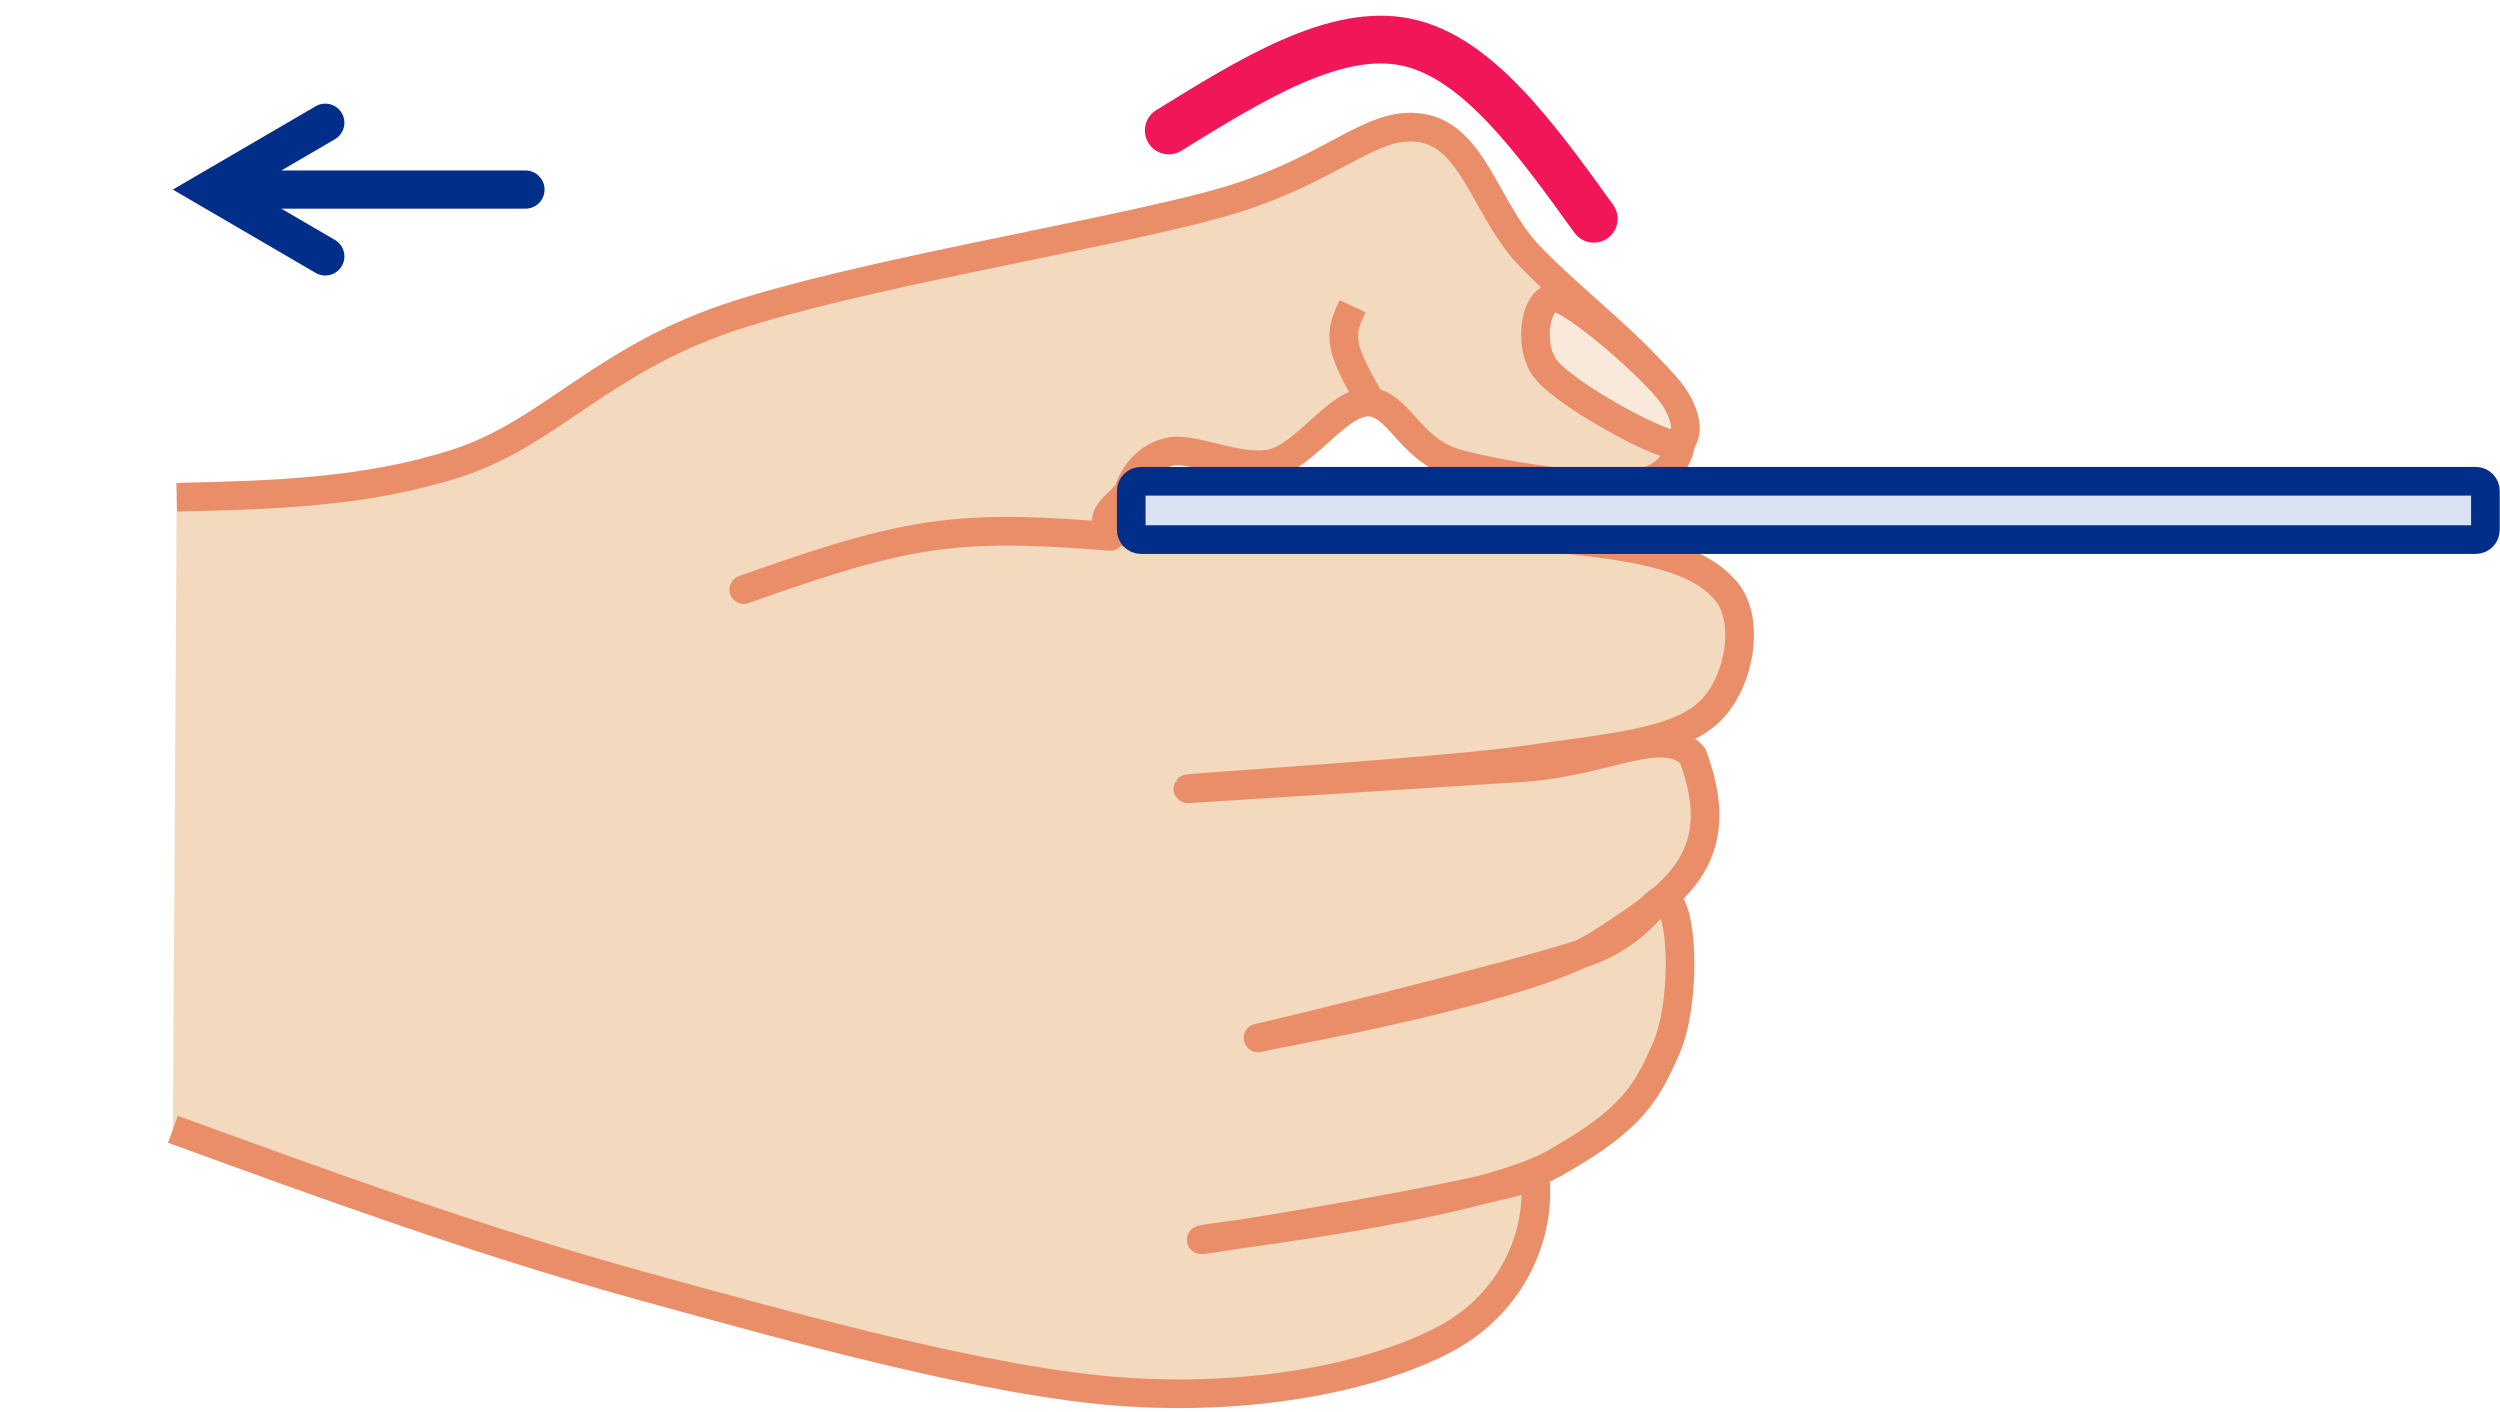 <svg width="600" height="339" xmlns="http://www.w3.org/2000/svg" xmlns:xlink="http://www.w3.org/1999/xlink" xml:space="preserve" overflow="hidden"><g transform="translate(-912 -2365)"><g><path d="M953.5 2636.02C990.455 2649.5 1027.41 2662.97 1065.5 2673.48 1103.6 2683.99 1149.85 2696.91 1182.06 2699.07 1214.26 2701.22 1242.35 2695.07 1258.74 2686.41 1275.13 2677.76 1281.96 2661.11 1280.4 2647.14 1267.51 2652.13 1199.51 2663 1200.27 2662.52 1201.03 2662.04 1265.98 2654.9 1284.95 2644.24 1303.92 2633.58 1307.22 2627.17 1311.83 2616.76 1316.43 2606.34 1316 2585.55 1312.58 2581.76 1309.16 2577.97 1307.77 2588.6 1291.33 2593.99 1274.89 2599.38 1213.15 2614.52 1213.93 2614.09 1214.71 2613.66 1278.63 2602.72 1296.02 2591.42 1313.4 2580.12 1327.63 2571.28 1318.22 2546.3 1311.07 2538.76 1297.5 2547.9 1277.32 2549.23L1197.1 2554.31C1197.27 2554 1257.61 2550.32 1278.34 2547.36 1299.07 2544.39 1313.47 2543.25 1321.48 2536.53 1329.49 2529.8 1332.19 2514.06 1326.4 2507.03 1320.62 2500.01 1310.07 2496.62 1286.77 2494.36 1263.48 2492.1 1203.91 2495.45 1186.61 2493.48 1169.31 2491.5 1181.91 2485.86 1182.97 2482.51 1184.03 2479.16 1187.22 2474.44 1192.98 2473.38 1198.75 2472.31 1209.68 2478.1 1217.57 2476.12 1225.46 2474.14 1233.05 2461.5 1240.33 2461.5 1247.62 2461.5 1250.2 2472.92 1261.28 2476.12 1272.36 2479.31 1298.16 2483.27 1306.81 2480.68 1315.46 2478.1 1317.89 2469.72 1313.18 2460.58 1308.48 2451.45 1288.6 2436.67 1278.58 2425.86 1268.56 2415.05 1265.53 2397.69 1253.08 2395.71 1240.64 2393.73 1231.68 2406.37 1203.91 2413.98 1176.14 2421.6 1116.8 2431.04 1086.45 2441.39 1056.09 2451.75 1043.8 2468.96 1021.79 2476.12 999.788 2483.27 977.099 2483.81 954.411 2484.34" stroke="#E98E69" stroke-width="6.875" stroke-linecap="butt" stroke-linejoin="round" stroke-miterlimit="10" stroke-opacity="1" fill="#F3D9BE" fill-rule="evenodd" fill-opacity="1"/><path d="M1178.5 2493.73C1164.29 2492.66 1150.08 2491.6 1135.42 2493.73 1120.75 2495.86 1105.62 2501.18 1090.5 2506.5" stroke="#E98E69" stroke-width="6.875" stroke-linecap="round" stroke-linejoin="round" stroke-miterlimit="10" stroke-opacity="1" fill="none" fill-rule="evenodd"/><path d="M1285.7 2436.56C1280.62 2435.52 1278.46 2447.73 1282.93 2453.53 1287.39 2459.33 1307.42 2470.35 1312.5 2471.39 1317.59 2472.43 1317.74 2465.88 1313.43 2459.78 1309.11 2453.68 1290.78 2437.6 1285.7 2436.56Z" stroke="#E98E69" stroke-width="6.875" stroke-linecap="butt" stroke-linejoin="round" stroke-miterlimit="10" stroke-opacity="1" fill="#F8E9DB" fill-rule="evenodd" fill-opacity="1"/><path d="M1240.5 2460.5C1237.91 2455.92 1235.32 2451.33 1234.67 2447.67 1234.02 2444 1235.32 2441.25 1236.61 2438.5" stroke="#E98E69" stroke-width="6.875" stroke-linecap="butt" stroke-linejoin="round" stroke-miterlimit="10" stroke-opacity="1" fill="none" fill-rule="evenodd"/><path d="M1183.5 2482.83C1183.5 2481.54 1184.54 2480.5 1185.83 2480.5L1506.17 2480.5C1507.46 2480.5 1508.5 2481.54 1508.5 2482.83L1508.5 2492.17C1508.5 2493.46 1507.46 2494.5 1506.17 2494.5L1185.83 2494.5C1184.54 2494.5 1183.5 2493.46 1183.5 2492.17Z" stroke="#002E89" stroke-width="6.875" stroke-linecap="butt" stroke-linejoin="round" stroke-miterlimit="10" stroke-opacity="1" fill="#DAE3F3" fill-rule="evenodd" fill-opacity="1"/><path d="M1.95487e-05-4.583 75.539-4.583C78.07-4.583 80.122-2.531 80.122 0 80.122 2.532 78.07 4.584 75.539 4.584L-1.95487e-05 4.583C-2.531 4.583-4.583 2.531-4.583-1.95487e-05-4.583-2.531-2.531-4.583 1.95487e-05-4.583ZM50.348-20 84.635 0 50.348 20.001C48.162 21.276 45.355 20.538 44.08 18.351 42.804 16.165 43.543 13.358 45.729 12.083L73.229-3.959 73.229 3.959 45.729-12.082C43.543-13.358 42.804-16.164 44.08-18.351 45.355-20.537 48.162-21.276 50.348-20Z" fill="#002E89" fill-rule="nonzero" fill-opacity="1" transform="matrix(-1 0 0 1 1038.11 2410.5)"/><path d="M1192.5 2396.31C1212.5 2383.94 1232.5 2371.58 1249.5 2375.11 1266.5 2378.65 1280.5 2398.07 1294.5 2417.5" stroke="#F01657" stroke-width="11.458" stroke-linecap="round" stroke-linejoin="round" stroke-miterlimit="10" stroke-opacity="1" fill="none" fill-rule="evenodd"/></g></g></svg>